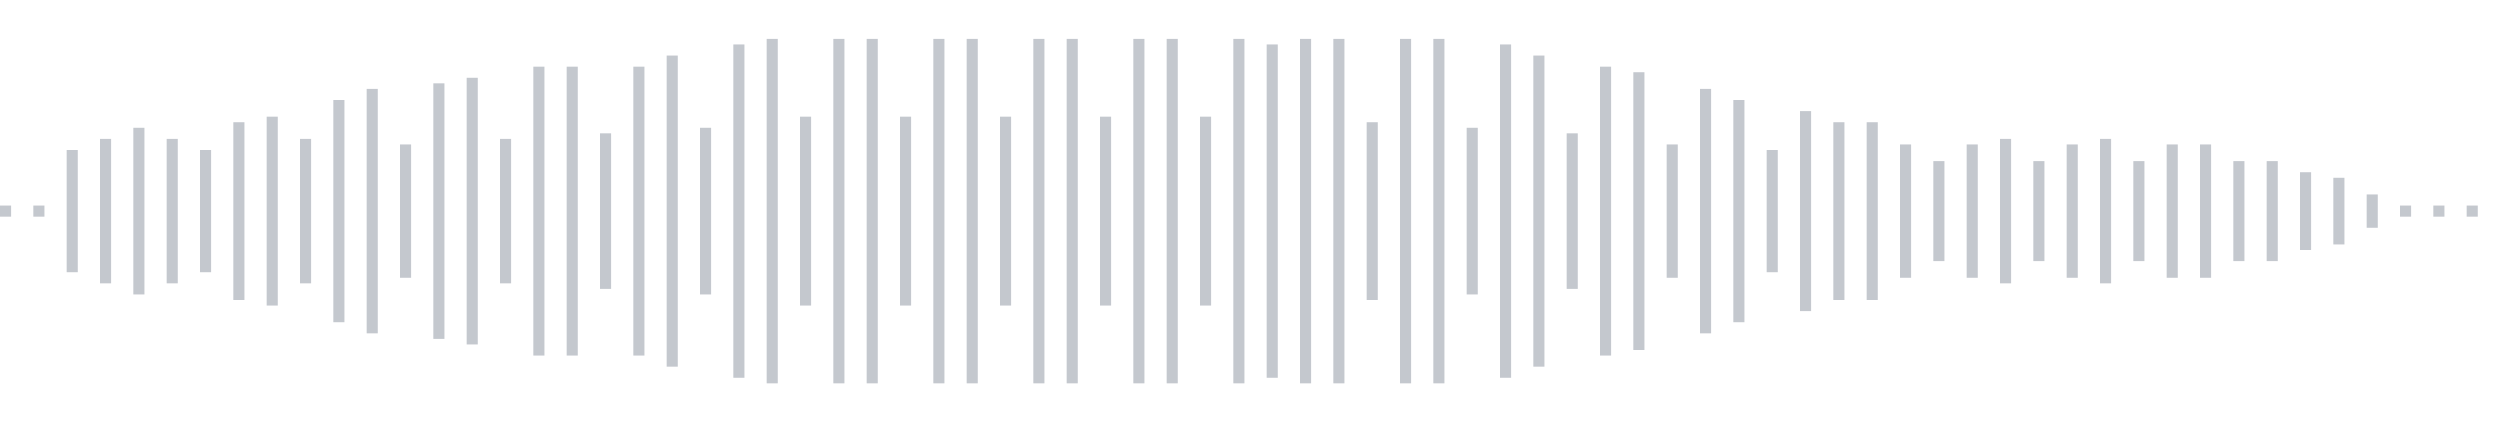 <svg xmlns="http://www.w3.org/2000/svg" xmlns:xlink="http://www.w3/org/1999/xlink" viewBox="0 0 225 38" preserveAspectRatio="none" width="100%" height="100%" fill="#C4C8CE"><g id="waveform-c3776e93-c9ef-463e-85ae-ebd2c4ba3458"><rect x="0" y="18.5" width="1" height="1"/><rect x="3" y="18.5" width="1" height="1"/><rect x="6" y="13.5" width="1" height="11"/><rect x="9" y="12.5" width="1" height="13"/><rect x="12" y="11.5" width="1" height="15"/><rect x="15" y="12.5" width="1" height="13"/><rect x="18" y="13.5" width="1" height="11"/><rect x="21" y="11.0" width="1" height="16"/><rect x="24" y="10.5" width="1" height="17"/><rect x="27" y="12.5" width="1" height="13"/><rect x="30" y="9.0" width="1" height="20"/><rect x="33" y="8.0" width="1" height="22"/><rect x="36" y="13.0" width="1" height="12"/><rect x="39" y="7.5" width="1" height="23"/><rect x="42" y="7.0" width="1" height="24"/><rect x="45" y="12.5" width="1" height="13"/><rect x="48" y="6.0" width="1" height="26"/><rect x="51" y="6.0" width="1" height="26"/><rect x="54" y="12.0" width="1" height="14"/><rect x="57" y="6.0" width="1" height="26"/><rect x="60" y="5.0" width="1" height="28"/><rect x="63" y="11.5" width="1" height="15"/><rect x="66" y="4.0" width="1" height="30"/><rect x="69" y="3.5" width="1" height="31"/><rect x="72" y="10.5" width="1" height="17"/><rect x="75" y="3.5" width="1" height="31"/><rect x="78" y="3.5" width="1" height="31"/><rect x="81" y="10.5" width="1" height="17"/><rect x="84" y="3.5" width="1" height="31"/><rect x="87" y="3.5" width="1" height="31"/><rect x="90" y="10.5" width="1" height="17"/><rect x="93" y="3.5" width="1" height="31"/><rect x="96" y="3.5" width="1" height="31"/><rect x="99" y="10.5" width="1" height="17"/><rect x="102" y="3.5" width="1" height="31"/><rect x="105" y="3.5" width="1" height="31"/><rect x="108" y="10.5" width="1" height="17"/><rect x="111" y="3.5" width="1" height="31"/><rect x="114" y="4.0" width="1" height="30"/><rect x="117" y="3.5" width="1" height="31"/><rect x="120" y="3.5" width="1" height="31"/><rect x="123" y="11.0" width="1" height="16"/><rect x="126" y="3.5" width="1" height="31"/><rect x="129" y="3.5" width="1" height="31"/><rect x="132" y="11.5" width="1" height="15"/><rect x="135" y="4.0" width="1" height="30"/><rect x="138" y="5.0" width="1" height="28"/><rect x="141" y="12.0" width="1" height="14"/><rect x="144" y="6.0" width="1" height="26"/><rect x="147" y="6.5" width="1" height="25"/><rect x="150" y="13.0" width="1" height="12"/><rect x="153" y="8.0" width="1" height="22"/><rect x="156" y="9.0" width="1" height="20"/><rect x="159" y="13.5" width="1" height="11"/><rect x="162" y="10.0" width="1" height="18"/><rect x="165" y="11.0" width="1" height="16"/><rect x="168" y="11.0" width="1" height="16"/><rect x="171" y="13.0" width="1" height="12"/><rect x="174" y="14.5" width="1" height="9"/><rect x="177" y="13.0" width="1" height="12"/><rect x="180" y="12.5" width="1" height="13"/><rect x="183" y="14.5" width="1" height="9"/><rect x="186" y="13.0" width="1" height="12"/><rect x="189" y="12.5" width="1" height="13"/><rect x="192" y="14.5" width="1" height="9"/><rect x="195" y="13.0" width="1" height="12"/><rect x="198" y="13.0" width="1" height="12"/><rect x="201" y="14.5" width="1" height="9"/><rect x="204" y="14.5" width="1" height="9"/><rect x="207" y="15.5" width="1" height="7"/><rect x="210" y="16.0" width="1" height="6"/><rect x="213" y="17.5" width="1" height="3"/><rect x="216" y="18.5" width="1" height="1"/><rect x="219" y="18.5" width="1" height="1"/><rect x="222" y="18.5" width="1" height="1"/></g></svg>
